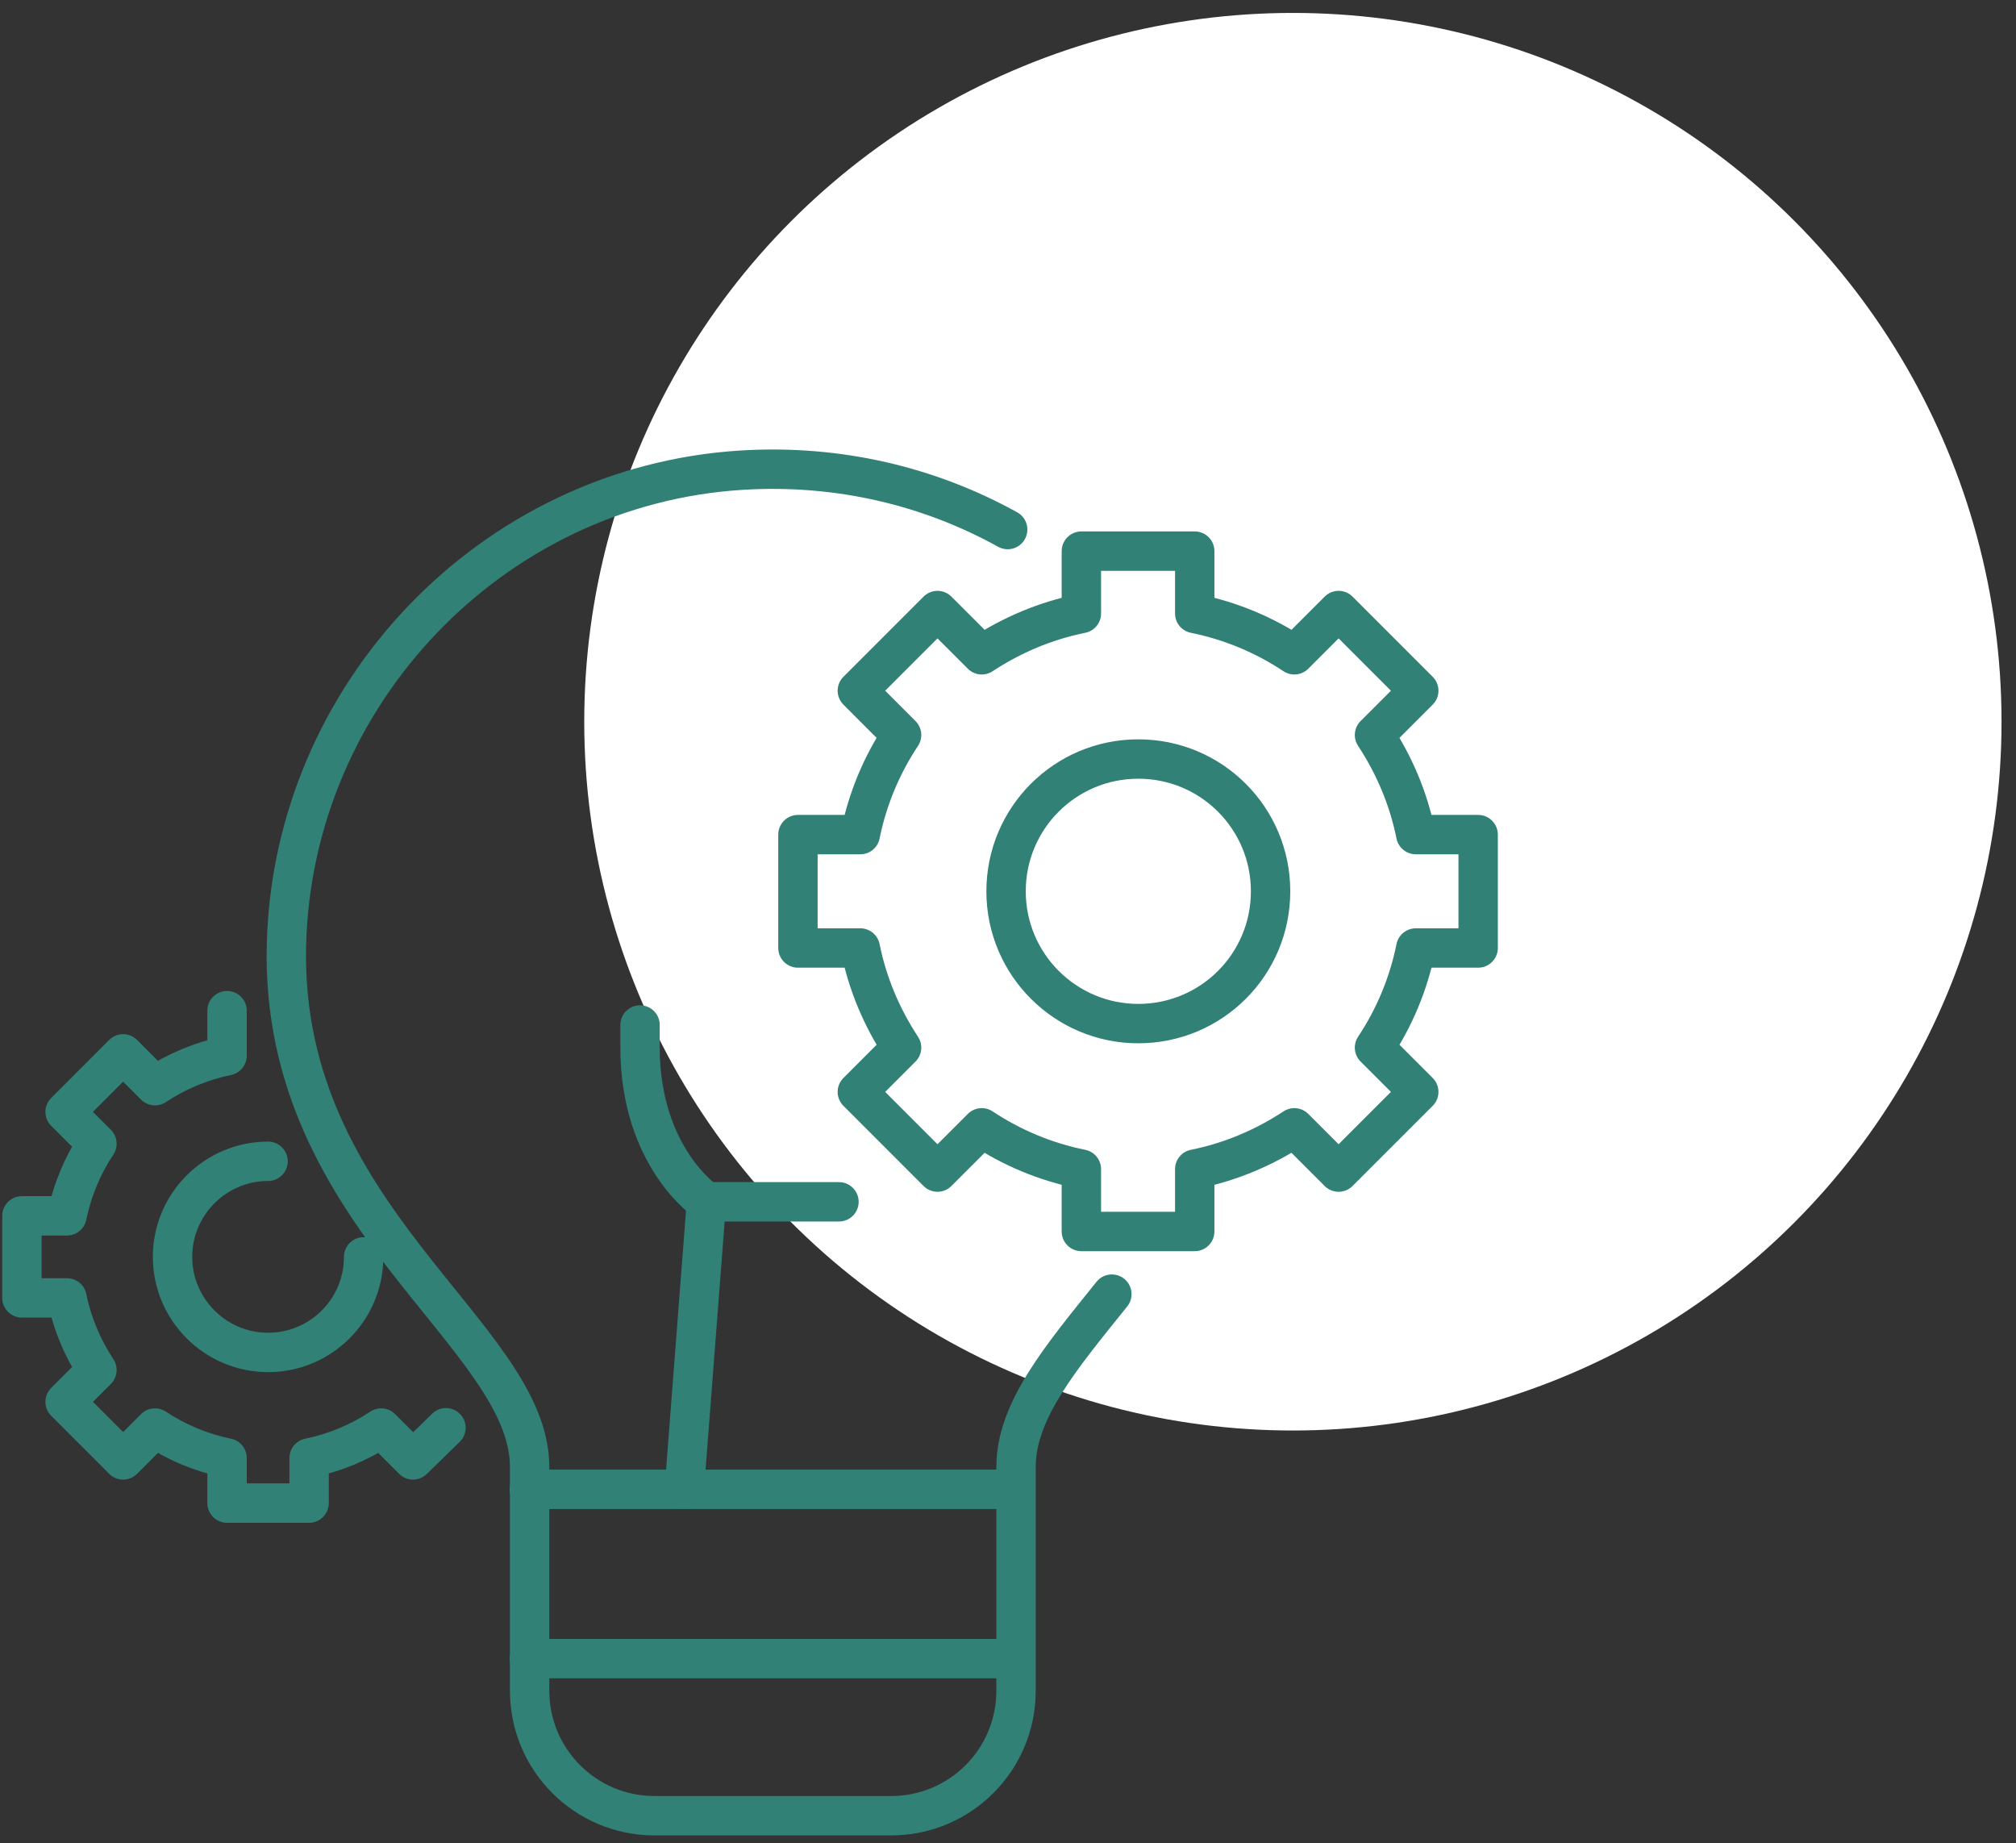 <svg xmlns="http://www.w3.org/2000/svg" width="128" height="117" viewBox="0 0 128 117" fill="none"><rect x="0" y="0" width="128" height="117" fill="#333333" stroke="none"/><circle cx="82.088" cy="45.814" r="44.993" fill="white"></circle><path d="M72.274 64.977C67.647 64.977 63.877 61.224 63.877 56.58C63.877 51.935 67.63 48.182 72.274 48.182C76.919 48.182 80.672 51.935 80.672 56.58C80.672 61.224 76.919 64.977 72.274 64.977ZM93.851 60.178V52.98H89.892C89.43 50.684 88.521 48.559 87.27 46.657L90.081 43.846L84.991 38.756L82.18 41.566C80.295 40.315 78.153 39.407 75.856 38.944V34.985H68.658V38.944C66.362 39.407 64.237 40.315 62.334 41.566L59.523 38.756L54.434 43.846L57.244 46.657C55.993 48.542 55.085 50.684 54.622 52.98H50.663V60.178H54.622C55.085 62.475 55.993 64.6 57.244 66.502L54.434 69.313L59.523 74.403L62.334 71.593C64.219 72.844 66.362 73.752 68.658 74.215V78.174H75.856V74.215C78.153 73.752 80.278 72.844 82.18 71.593L84.991 74.403L90.081 69.313L87.27 66.502C88.521 64.617 89.43 62.475 89.892 60.178H93.851Z" stroke="#318177" stroke-width="2.5" stroke-linecap="round" stroke-linejoin="round"></path><path d="M23.088 79.785C23.088 83.144 20.363 85.852 17.021 85.852C13.679 85.852 10.954 83.127 10.954 79.785C10.954 76.443 13.679 73.718 17.021 73.718M14.416 64.155V67.017C12.753 67.36 11.211 68.011 9.84 68.919L7.817 66.897L4.133 70.582L6.155 72.604C5.247 73.975 4.595 75.517 4.253 77.18H1.391V82.39H4.253C4.595 84.052 5.247 85.595 6.155 86.966L4.133 88.988L7.817 92.673L9.84 90.65C11.211 91.559 12.753 92.21 14.416 92.553V95.415H19.626V92.553C21.288 92.21 22.831 91.559 24.202 90.65L26.224 92.673L28.315 90.633" stroke="#318177" stroke-width="2.5" stroke-linecap="round" stroke-linejoin="round"></path><path d="M33.609 94.541H64.492" stroke="#318177" stroke-width="2.5" stroke-linecap="round" stroke-linejoin="round"></path><path d="M43.448 94.542L44.853 76.29H53.268" stroke="#318177" stroke-width="2.5" stroke-linecap="round" stroke-linejoin="round"></path><path d="M63.979 33.615C59.026 30.873 53.25 29.468 47.098 29.845C31.211 30.821 18.563 44.103 18.186 60.008C17.774 77.317 33.627 84.704 33.627 93.119V107.326C33.627 111.714 37.175 115.261 41.562 115.261H56.575C60.962 115.261 64.51 111.714 64.51 107.326V93.119C64.51 89.554 67.355 86.178 70.594 82.15" stroke="#318177" stroke-width="2.5" stroke-linecap="round" stroke-linejoin="round"></path><path d="M40.637 65.064V66.469C40.637 73.496 44.853 76.29 44.853 76.29" stroke="#318177" stroke-width="2.5" stroke-linecap="round" stroke-linejoin="round"></path><path d="M33.609 105.287H64.492" stroke="#318177" stroke-width="2.5" stroke-linecap="round" stroke-linejoin="round"></path></svg>